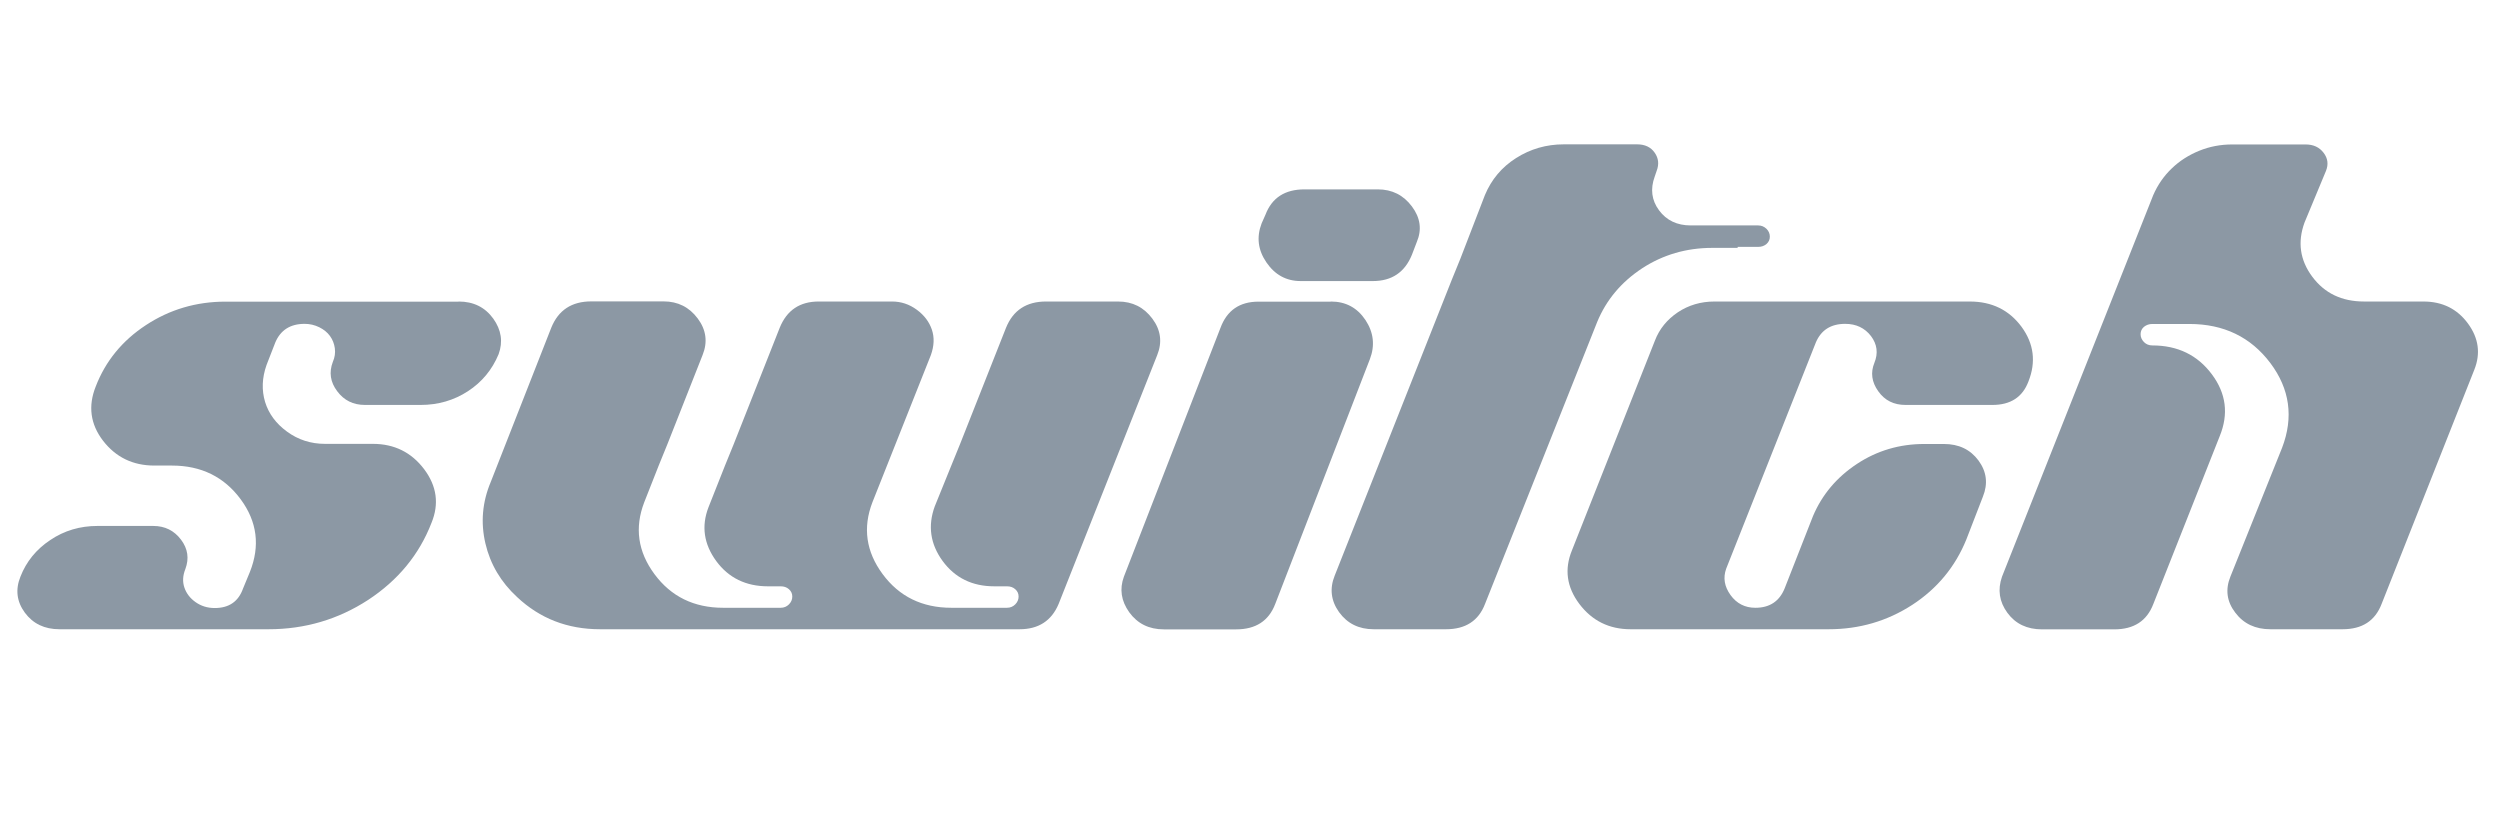 <?xml version="1.0" encoding="UTF-8"?><svg id="Layer_1" xmlns="http://www.w3.org/2000/svg" viewBox="0 0 200.4 66.5"><defs><style>.cls-1{fill:#8c98a4;}</style></defs><path class="cls-1" d="m36.76,24.17c1.2,0,2.12.46,2.78,1.37.65.91.79,1.86.43,2.85-.52,1.25-1.34,2.24-2.46,2.97-1.12.73-2.39,1.1-3.79,1.1h-4.46c-.94,0-1.68-.36-2.23-1.1-.55-.73-.67-1.51-.35-2.35.16-.36.21-.73.16-1.1-.05-.36-.18-.69-.39-.98-.21-.29-.5-.52-.86-.7-.37-.18-.76-.27-1.17-.27-1.15,0-1.93.5-2.35,1.49l-.7,1.8c-.37,1.04-.4,2.03-.12,2.97.29.94.87,1.73,1.76,2.38.89.65,1.9.98,3.05.98h3.83c1.72,0,3.09.68,4.11,2.03,1.02,1.36,1.21,2.79.59,4.3-.99,2.56-2.69,4.61-5.08,6.18-2.4,1.56-5.06,2.35-7.98,2.35H4.77c-1.2,0-2.12-.44-2.78-1.33-.65-.89-.77-1.85-.35-2.89.47-1.2,1.26-2.18,2.39-2.93,1.12-.76,2.39-1.13,3.79-1.13h4.46c.94,0,1.68.37,2.23,1.1.55.73.66,1.51.35,2.35-.21.52-.24,1.02-.08,1.49.16.47.46.86.9,1.17.44.31.95.47,1.53.47,1.15,0,1.9-.52,2.27-1.56l.55-1.33c.83-2.08.59-4.03-.74-5.83-1.33-1.8-3.17-2.7-5.51-2.7h-1.41c-1.72,0-3.09-.67-4.11-1.99-1.02-1.33-1.21-2.78-.59-4.34.78-2.03,2.12-3.68,4.03-4.93,1.9-1.25,4.03-1.88,6.37-1.88h18.69Z"/><path class="cls-1" d="m89.63,24.17c1.15,0,2.06.46,2.74,1.37.68.91.81,1.89.39,2.93l-7.9,19.94c-.57,1.36-1.62,2.03-3.13,2.03h-33.63c-2.61,0-4.82-.86-6.65-2.58-1.3-1.2-2.15-2.63-2.54-4.3-.39-1.67-.25-3.31.43-4.93l4.85-12.36c.57-1.41,1.64-2.11,3.21-2.11h5.79c1.15,0,2.06.46,2.74,1.37.68.91.81,1.89.39,2.93l-2.81,7.12-.7,1.72-1.17,2.97c-.78,2.03-.51,3.95.82,5.75,1.33,1.8,3.17,2.7,5.51,2.7h4.61c.26,0,.48-.09.66-.27.18-.18.27-.39.27-.63s-.09-.43-.27-.59c-.18-.16-.4-.23-.66-.23h-1.02c-1.77,0-3.16-.68-4.15-2.03-.99-1.36-1.2-2.79-.62-4.3l1.33-3.36.7-1.72,3.68-9.31c.57-1.41,1.61-2.11,3.13-2.11h5.87c.73,0,1.39.22,1.99.66.6.44,1,.98,1.21,1.6.21.63.18,1.3-.08,2.03l-4.69,11.81c-.78,2.03-.51,3.95.82,5.75,1.33,1.8,3.17,2.7,5.51,2.7h4.46c.26,0,.48-.09.66-.27.18-.18.27-.39.27-.63s-.09-.43-.27-.59c-.18-.16-.4-.23-.66-.23h-1.02c-1.77,0-3.15-.68-4.14-2.03-.99-1.36-1.2-2.82-.63-4.38l1.33-3.28.7-1.72,3.68-9.31c.57-1.41,1.64-2.11,3.21-2.11h5.79Z"/><path class="cls-1" d="m106.68,24.17c1.2,0,2.12.5,2.78,1.49.65.99.77,2.03.35,3.13l-7.59,19.63c-.52,1.36-1.57,2.03-3.13,2.03h-5.79c-1.2,0-2.12-.46-2.78-1.37-.65-.91-.79-1.86-.43-2.85l7.74-19.94c.52-1.41,1.54-2.11,3.05-2.11h5.79Zm3.76-8.99c1.15,0,2.06.46,2.74,1.37.68.91.81,1.86.39,2.85l-.39,1.02c-.57,1.41-1.62,2.11-3.13,2.11h-5.79c-1.15,0-2.06-.5-2.74-1.49-.68-.99-.81-2.03-.39-3.13l.31-.7c.52-1.36,1.56-2.03,3.13-2.03h5.87Z"/><path class="cls-1" d="m140.93,18.07c.26,0,.48.09.67.27.18.18.27.39.27.63s-.09.43-.27.59c-.19.16-.41.23-.67.23h-1.64v.08h-2.03c-2.08,0-3.96.55-5.63,1.64-1.67,1.1-2.87,2.53-3.6,4.3l-8.99,22.6c-.52,1.36-1.57,2.03-3.13,2.03h-5.79c-1.2,0-2.12-.46-2.78-1.37-.65-.91-.77-1.89-.35-2.93l9.38-23.7.7-1.72,1.96-5.08c.52-1.25,1.35-2.24,2.5-2.97,1.15-.73,2.42-1.1,3.83-1.1h5.87c.62,0,1.1.22,1.41.67.31.44.36.93.16,1.45l-.16.47c-.36.99-.25,1.89.35,2.7.6.81,1.45,1.21,2.54,1.21h5.4Z"/><path class="cls-1" d="m157.9,24.17c1.77,0,3.15.68,4.15,2.03.99,1.36,1.17,2.82.55,4.38-.47,1.25-1.43,1.88-2.89,1.88h-6.96c-.94,0-1.67-.36-2.19-1.1-.52-.73-.63-1.49-.31-2.27s.22-1.5-.27-2.15c-.5-.65-1.19-.98-2.07-.98-1.15,0-1.93.5-2.35,1.49l-7.19,18.14c-.26.73-.14,1.43.35,2.11.49.68,1.16,1.02,1.99,1.02,1.15,0,1.93-.52,2.35-1.56l2.27-5.79c.73-1.72,1.9-3.11,3.52-4.18,1.62-1.07,3.42-1.6,5.4-1.6h1.57c1.2,0,2.12.44,2.78,1.33.65.89.77,1.85.35,2.89l-1.33,3.44c-.89,2.19-2.34,3.94-4.34,5.24-2.01,1.3-4.24,1.95-6.69,1.95h-15.88c-1.72,0-3.09-.68-4.11-2.03-1.02-1.36-1.21-2.79-.59-4.3l6.65-16.81c.36-.94.98-1.69,1.84-2.27.86-.57,1.84-.86,2.93-.86h20.49Z"/><path class="cls-1" d="m194.27,24.17c1.51,0,2.7.59,3.56,1.76.86,1.17,1.03,2.41.51,3.71l-7.43,18.77c-.52,1.36-1.56,2.03-3.13,2.03h-5.79c-1.2,0-2.14-.44-2.81-1.33-.68-.89-.81-1.85-.39-2.89l4.14-10.32c.94-2.45.62-4.72-.94-6.8-1.57-2.08-3.73-3.13-6.49-3.13h-2.97c-.26,0-.48.08-.67.23-.18.16-.27.35-.27.59s.09.44.27.63c.18.18.4.27.67.27,2.03,0,3.62.77,4.77,2.31,1.15,1.54,1.36,3.19.63,4.97l-5.32,13.45c-.52,1.36-1.56,2.03-3.13,2.03h-5.79c-1.2,0-2.13-.44-2.78-1.33-.65-.89-.79-1.85-.43-2.89l12.12-30.58c.36-.83.86-1.55,1.49-2.15.62-.6,1.36-1.07,2.19-1.41.83-.34,1.72-.51,2.66-.51h5.87c.63,0,1.11.22,1.45.67.34.44.4.93.19,1.45l-1.72,4.14c-.57,1.56-.37,3.01.62,4.34.99,1.33,2.37,1.99,4.15,1.99h4.77Z"/></svg>